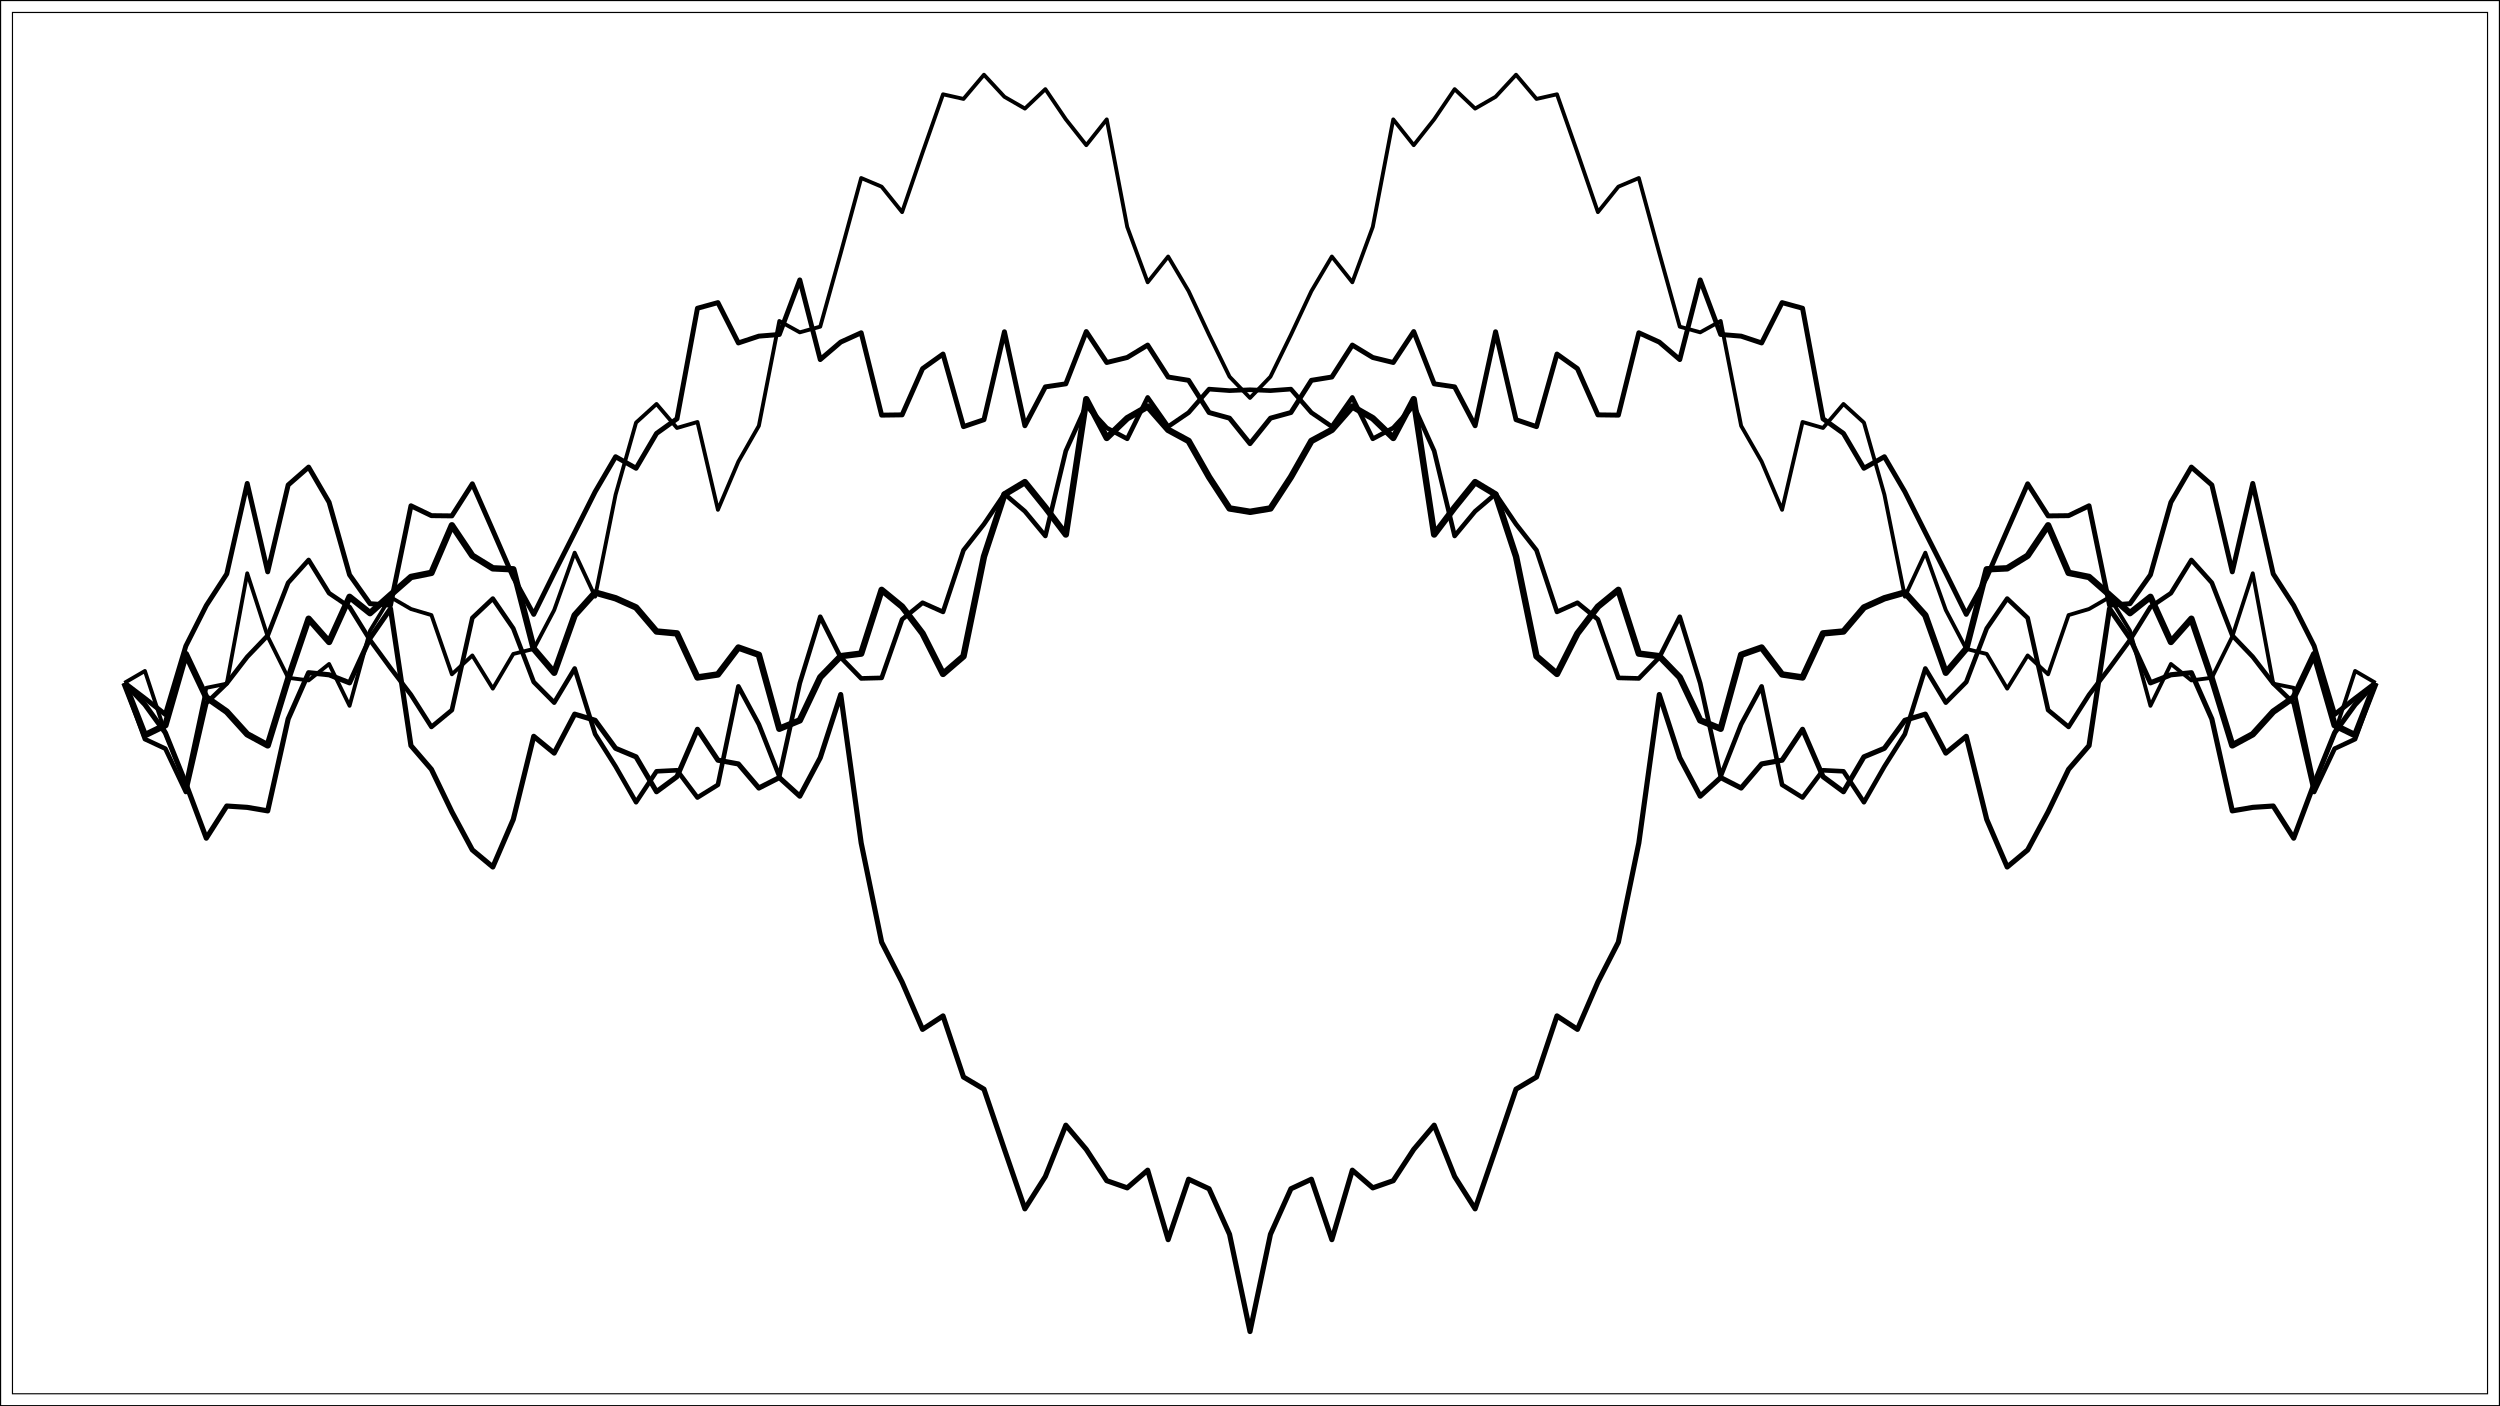 <?xml version="1.0" encoding="UTF-8"?>
<svg xmlns="http://www.w3.org/2000/svg" xmlns:xlink="http://www.w3.org/1999/xlink" width="1152" height="648" viewBox="0 0 1152 648">
<defs>
<clipPath id="clip-0">
<path clip-rule="nonzero" d="M 5.48 5.48 L 1146.523 5.48 L 1146.523 642.523 L 5.48 642.523 Z M 5.48 5.48 "/>
</clipPath>
</defs>
<rect x="-115.2" y="-64.8" width="1382.4" height="777.6" fill="rgb(100%, 100%, 100%)" fill-opacity="1"/>
<rect x="-115.2" y="-64.8" width="1382.4" height="777.6" fill="rgb(100%, 100%, 100%)" fill-opacity="1"/>
<path fill="none" stroke-width="1.067" stroke-linecap="round" stroke-linejoin="round" stroke="rgb(0%, 0%, 0%)" stroke-opacity="1" stroke-miterlimit="10" d="M 0 648 L 1152 648 L 1152 0 L 0 0 Z M 0 648 "/>
<g clip-path="url(#clip-0)">
<path fill-rule="nonzero" fill="rgb(100%, 100%, 100%)" fill-opacity="1" stroke-width="1.067" stroke-linecap="round" stroke-linejoin="round" stroke="rgb(0%, 0%, 0%)" stroke-opacity="1" stroke-miterlimit="10" d="M 5.48 642.52 L 1146.523 642.52 L 1146.523 5.477 L 5.48 5.477 Z M 5.48 642.52 "/>
</g>
<path fill="none" stroke-width="1.787" stroke-linecap="butt" stroke-linejoin="round" stroke="rgb(0%, 0%, 0%)" stroke-opacity="1" stroke-miterlimit="10" d="M 57.344 314.668 L 66.773 309.18 L 76.207 337.852 L 85.637 361.168 L 95.066 316.957 L 104.496 315.035 L 113.926 264.184 L 123.355 293.316 L 132.785 312.328 L 142.215 313.52 L 151.645 305.961 L 161.074 325.23 L 170.508 290.633 L 179.938 275.164 L 189.367 280.633 L 198.797 283.43 L 208.227 310.711 L 217.656 302.039 L 227.086 317.312 L 236.516 301.336 L 245.945 299.02 L 255.375 281.109 L 264.809 254.68 L 274.238 274.918 L 283.668 227.934 L 293.098 194.734 L 302.527 186.156 L 311.957 197.203 L 321.387 194.453 L 330.816 234.914 L 340.246 212.676 L 349.68 196.234 L 359.109 147.914 L 368.539 153.137 L 377.969 150.523 L 387.398 116.645 L 396.828 82.035 L 406.258 86.02 L 415.688 97.746 L 425.117 70.281 L 434.547 43.453 L 443.98 45.582 L 453.41 34.438 L 462.84 44.605 L 472.27 50.035 L 481.699 41.082 L 491.129 54.977 L 500.559 66.895 L 509.988 55.02 L 519.418 104.543 L 528.848 130.074 L 538.281 118.215 L 547.711 134.152 L 557.141 154.281 L 566.57 173.566 L 576 183.355 L 585.43 173.566 L 594.859 154.281 L 604.289 134.152 L 613.719 118.215 L 623.152 130.074 L 632.582 104.543 L 642.012 55.02 L 651.441 66.895 L 660.871 54.977 L 670.301 41.082 L 679.73 50.035 L 689.16 44.605 L 698.59 34.438 L 708.02 45.582 L 717.453 43.453 L 726.883 70.281 L 736.312 97.746 L 745.742 86.02 L 755.172 82.035 L 764.602 116.645 L 774.031 150.523 L 783.461 153.137 L 792.891 147.914 L 802.32 196.234 L 811.754 212.676 L 821.184 234.914 L 830.613 194.453 L 840.043 197.203 L 849.473 186.156 L 858.902 194.734 L 868.332 227.934 L 877.762 274.918 L 887.191 254.68 L 896.625 281.109 L 906.055 299.02 L 915.484 301.336 L 924.914 317.312 L 934.344 302.039 L 943.773 310.711 L 953.203 283.43 L 962.633 280.633 L 972.062 275.164 L 981.492 290.633 L 990.926 325.23 L 1000.355 305.961 L 1009.785 313.52 L 1019.215 312.328 L 1028.645 293.316 L 1038.074 264.184 L 1047.504 315.035 L 1056.934 316.957 L 1066.363 361.168 L 1075.793 337.852 L 1085.227 309.18 L 1094.656 314.668 "/>
<path fill="none" stroke-width="2.968" stroke-linecap="butt" stroke-linejoin="round" stroke="rgb(0%, 0%, 0%)" stroke-opacity="1" stroke-miterlimit="10" d="M 57.344 314.668 L 66.773 338.781 L 76.207 334.172 L 85.637 301.43 L 95.066 321.352 L 104.496 327.93 L 113.926 338.348 L 123.355 343.461 L 132.785 312.797 L 142.215 285.125 L 151.645 295.805 L 161.074 275.031 L 170.508 282.523 L 179.938 274.125 L 189.367 265.867 L 198.797 263.973 L 208.227 242.059 L 217.656 256.074 L 227.086 261.883 L 236.516 262.34 L 245.945 298.934 L 255.375 309.996 L 264.809 283.516 L 274.238 273.027 L 283.668 275.688 L 293.098 279.914 L 302.527 290.992 L 311.957 291.867 L 321.387 312.172 L 330.816 310.785 L 340.246 298.391 L 349.68 301.719 L 359.109 335.809 L 368.539 331.941 L 377.969 312.086 L 387.398 302.363 L 396.828 301.18 L 406.258 271.82 L 415.688 279.543 L 425.117 291.891 L 434.547 310.535 L 443.98 302.414 L 453.41 256.473 L 462.84 227.836 L 472.27 222.156 L 481.699 233.84 L 491.129 246.297 L 500.559 183.938 L 509.988 201.789 L 519.418 192.734 L 528.848 187.32 L 538.281 198.09 L 547.711 203.188 L 557.141 219.836 L 566.57 234.293 L 576 235.84 L 585.43 234.293 L 594.859 219.836 L 604.289 203.188 L 613.719 198.09 L 623.152 187.32 L 632.582 192.734 L 642.012 201.789 L 651.441 183.938 L 660.871 246.297 L 670.301 233.84 L 679.73 222.156 L 689.16 227.836 L 698.59 256.473 L 708.02 302.414 L 717.453 310.535 L 726.883 291.891 L 736.312 279.543 L 745.742 271.82 L 755.172 301.18 L 764.602 302.363 L 774.031 312.086 L 783.461 331.941 L 792.891 335.809 L 802.32 301.719 L 811.754 298.391 L 821.184 310.785 L 830.613 312.172 L 840.043 291.867 L 849.473 290.992 L 858.902 279.914 L 868.332 275.688 L 877.762 273.027 L 887.191 283.516 L 896.625 309.996 L 906.055 298.934 L 915.484 262.34 L 924.914 261.883 L 934.344 256.074 L 943.773 242.059 L 953.203 263.973 L 962.633 265.867 L 972.062 274.125 L 981.492 282.523 L 990.926 275.031 L 1000.355 295.805 L 1009.785 285.125 L 1019.215 312.797 L 1028.645 343.461 L 1038.074 338.348 L 1047.504 327.93 L 1056.934 321.352 L 1066.363 301.43 L 1075.793 334.172 L 1085.227 338.781 L 1094.656 314.668 "/>
<path fill="none" stroke-width="2.378" stroke-linecap="butt" stroke-linejoin="round" stroke="rgb(0%, 0%, 0%)" stroke-opacity="1" stroke-miterlimit="10" d="M 57.344 314.668 L 66.773 324.668 L 76.207 337.672 L 85.637 361.055 L 95.066 386.223 L 104.496 371.418 L 113.926 372.035 L 123.355 373.645 L 132.785 331.316 L 142.215 309.988 L 151.645 310.941 L 161.074 314.648 L 170.508 294.07 L 179.938 280.48 L 189.367 343.578 L 198.797 354.52 L 208.227 374.082 L 217.656 391.645 L 227.086 399.504 L 236.516 377.59 L 245.945 339.305 L 255.375 347.023 L 264.809 329.082 L 274.238 331.922 L 283.668 344.82 L 293.098 348.754 L 302.527 364.82 L 311.957 357.867 L 321.387 336.07 L 330.816 350.293 L 340.246 352.027 L 349.68 363.121 L 359.109 358.312 L 368.539 366.871 L 377.969 349.164 L 387.398 320.047 L 396.828 388.438 L 406.258 434.156 L 415.688 452.527 L 425.117 474.32 L 434.547 468.141 L 443.98 496.293 L 453.41 501.887 L 462.84 529.613 L 472.27 557.027 L 481.699 542.141 L 491.129 518.496 L 500.559 529.641 L 509.988 544.062 L 519.418 547.363 L 528.848 539.227 L 538.281 571.223 L 547.711 543.395 L 557.141 547.793 L 566.57 568.754 L 576 613.562 L 585.43 568.754 L 594.859 547.793 L 604.289 543.395 L 613.719 571.223 L 623.152 539.227 L 632.582 547.363 L 642.012 544.062 L 651.441 529.641 L 660.871 518.496 L 670.301 542.141 L 679.73 557.027 L 689.16 529.613 L 698.59 501.887 L 708.02 496.293 L 717.453 468.141 L 726.883 474.32 L 736.312 452.527 L 745.742 434.156 L 755.172 388.438 L 764.602 320.047 L 774.031 349.164 L 783.461 366.871 L 792.891 358.312 L 802.32 363.121 L 811.754 352.027 L 821.184 350.293 L 830.613 336.07 L 840.043 357.867 L 849.473 364.82 L 858.902 348.754 L 868.332 344.82 L 877.762 331.922 L 887.191 329.082 L 896.625 347.023 L 906.055 339.305 L 915.484 377.59 L 924.914 399.504 L 934.344 391.645 L 943.773 374.082 L 953.203 354.52 L 962.633 343.578 L 972.062 280.48 L 981.492 294.07 L 990.926 314.648 L 1000.355 310.941 L 1009.785 309.988 L 1019.215 331.316 L 1028.645 373.645 L 1038.074 372.035 L 1047.504 371.418 L 1056.934 386.223 L 1066.363 361.055 L 1075.793 337.672 L 1085.227 324.668 L 1094.656 314.668 "/>
<path fill="none" stroke-width="2.28" stroke-linecap="butt" stroke-linejoin="round" stroke="rgb(0%, 0%, 0%)" stroke-opacity="1" stroke-miterlimit="10" d="M 57.344 314.668 L 66.773 321.832 L 76.207 329.215 L 85.637 297.676 L 95.066 279.02 L 104.496 264.465 L 113.926 222.773 L 123.355 263.5 L 132.785 223.48 L 142.215 215.238 L 151.645 231.441 L 161.074 264.875 L 170.508 278.18 L 179.938 278.855 L 189.367 233.07 L 198.797 237.613 L 208.227 237.719 L 217.656 222.945 L 227.086 244.355 L 236.516 266.027 L 245.945 283.09 L 255.375 264.008 L 264.809 245.379 L 274.238 226.602 L 283.668 210.461 L 293.098 215.773 L 302.527 199.723 L 311.957 192.969 L 321.387 142.043 L 330.816 139.445 L 340.246 158.027 L 349.68 154.895 L 359.109 154.125 L 368.539 128.992 L 377.969 165.688 L 387.398 157.637 L 396.828 153.348 L 406.258 191.297 L 415.688 191.168 L 425.117 169.875 L 434.547 163.148 L 443.98 196.59 L 453.41 193.391 L 462.84 152.887 L 472.27 196.176 L 481.699 178.27 L 491.129 176.871 L 500.559 152.789 L 509.988 167.039 L 519.418 164.734 L 528.848 159.012 L 538.281 173.73 L 547.711 175.254 L 557.141 190.09 L 566.57 192.691 L 576 204.426 L 585.43 192.691 L 594.859 190.09 L 604.289 175.254 L 613.719 173.73 L 623.152 159.012 L 632.582 164.734 L 642.012 167.039 L 651.441 152.789 L 660.871 176.871 L 670.301 178.27 L 679.73 196.176 L 689.16 152.887 L 698.59 193.391 L 708.02 196.59 L 717.453 163.148 L 726.883 169.875 L 736.312 191.168 L 745.742 191.297 L 755.172 153.348 L 764.602 157.637 L 774.031 165.688 L 783.461 128.992 L 792.891 154.125 L 802.32 154.895 L 811.754 158.027 L 821.184 139.445 L 830.613 142.043 L 840.043 192.969 L 849.473 199.723 L 858.902 215.773 L 868.332 210.461 L 877.762 226.602 L 887.191 245.379 L 896.625 264.008 L 906.055 283.09 L 915.484 266.027 L 924.914 244.355 L 934.344 222.945 L 943.773 237.719 L 953.203 237.613 L 962.633 233.07 L 972.062 278.855 L 981.492 278.18 L 990.926 264.875 L 1000.355 231.441 L 1009.785 215.238 L 1019.215 223.48 L 1028.645 263.5 L 1038.074 222.773 L 1047.504 264.465 L 1056.934 279.02 L 1066.363 297.676 L 1075.793 329.215 L 1085.227 321.832 L 1094.656 314.668 "/>
<path fill="none" stroke-width="2.131" stroke-linecap="butt" stroke-linejoin="round" stroke="rgb(0%, 0%, 0%)" stroke-opacity="1" stroke-miterlimit="10" d="M 57.344 314.668 L 66.773 340.586 L 76.207 344.984 L 85.637 364.941 L 95.066 324.004 L 104.496 314.906 L 113.926 302.676 L 123.355 292.836 L 132.785 268.531 L 142.215 258.043 L 151.645 273.332 L 161.074 279.715 L 170.508 294.945 L 179.938 307.812 L 189.367 320.145 L 198.797 334.969 L 208.227 327.191 L 217.656 284.746 L 227.086 275.836 L 236.516 289.582 L 245.945 314.277 L 255.375 323.766 L 264.809 308.047 L 274.238 338.266 L 283.668 353.195 L 293.098 369.66 L 302.527 355.418 L 311.957 354.941 L 321.387 367.504 L 330.816 361.645 L 340.246 316.293 L 349.68 333.758 L 359.109 357.738 L 368.539 314.824 L 377.969 284.195 L 387.398 302.934 L 396.828 312.617 L 406.258 312.371 L 415.688 285.422 L 425.117 277.746 L 434.547 281.965 L 443.98 253.543 L 453.41 241.523 L 462.84 227.59 L 472.27 235.609 L 481.699 246.969 L 491.129 207.801 L 500.559 186.938 L 509.988 197.18 L 519.418 202.199 L 528.848 183.137 L 538.281 196.578 L 547.711 190.145 L 557.141 179.305 L 566.57 180.004 L 576 179.602 L 585.43 180.004 L 594.859 179.305 L 604.289 190.145 L 613.719 196.578 L 623.152 183.137 L 632.582 202.199 L 642.012 197.18 L 651.441 186.938 L 660.871 207.801 L 670.301 246.969 L 679.73 235.609 L 689.16 227.59 L 698.59 241.523 L 708.02 253.543 L 717.453 281.965 L 726.883 277.746 L 736.312 285.422 L 745.742 312.371 L 755.172 312.617 L 764.602 302.934 L 774.031 284.195 L 783.461 314.824 L 792.891 357.738 L 802.32 333.758 L 811.754 316.293 L 821.184 361.645 L 830.613 367.504 L 840.043 354.941 L 849.473 355.418 L 858.902 369.66 L 868.332 353.195 L 877.762 338.266 L 887.191 308.047 L 896.625 323.766 L 906.055 314.277 L 915.484 289.582 L 924.914 275.836 L 934.344 284.746 L 943.773 327.191 L 953.203 334.969 L 962.633 320.145 L 972.062 307.812 L 981.492 294.945 L 990.926 279.715 L 1000.355 273.332 L 1009.785 258.043 L 1019.215 268.531 L 1028.645 292.836 L 1038.074 302.676 L 1047.504 314.906 L 1056.934 324.004 L 1066.363 364.941 L 1075.793 344.984 L 1085.227 340.586 L 1094.656 314.668 "/>
</svg>
